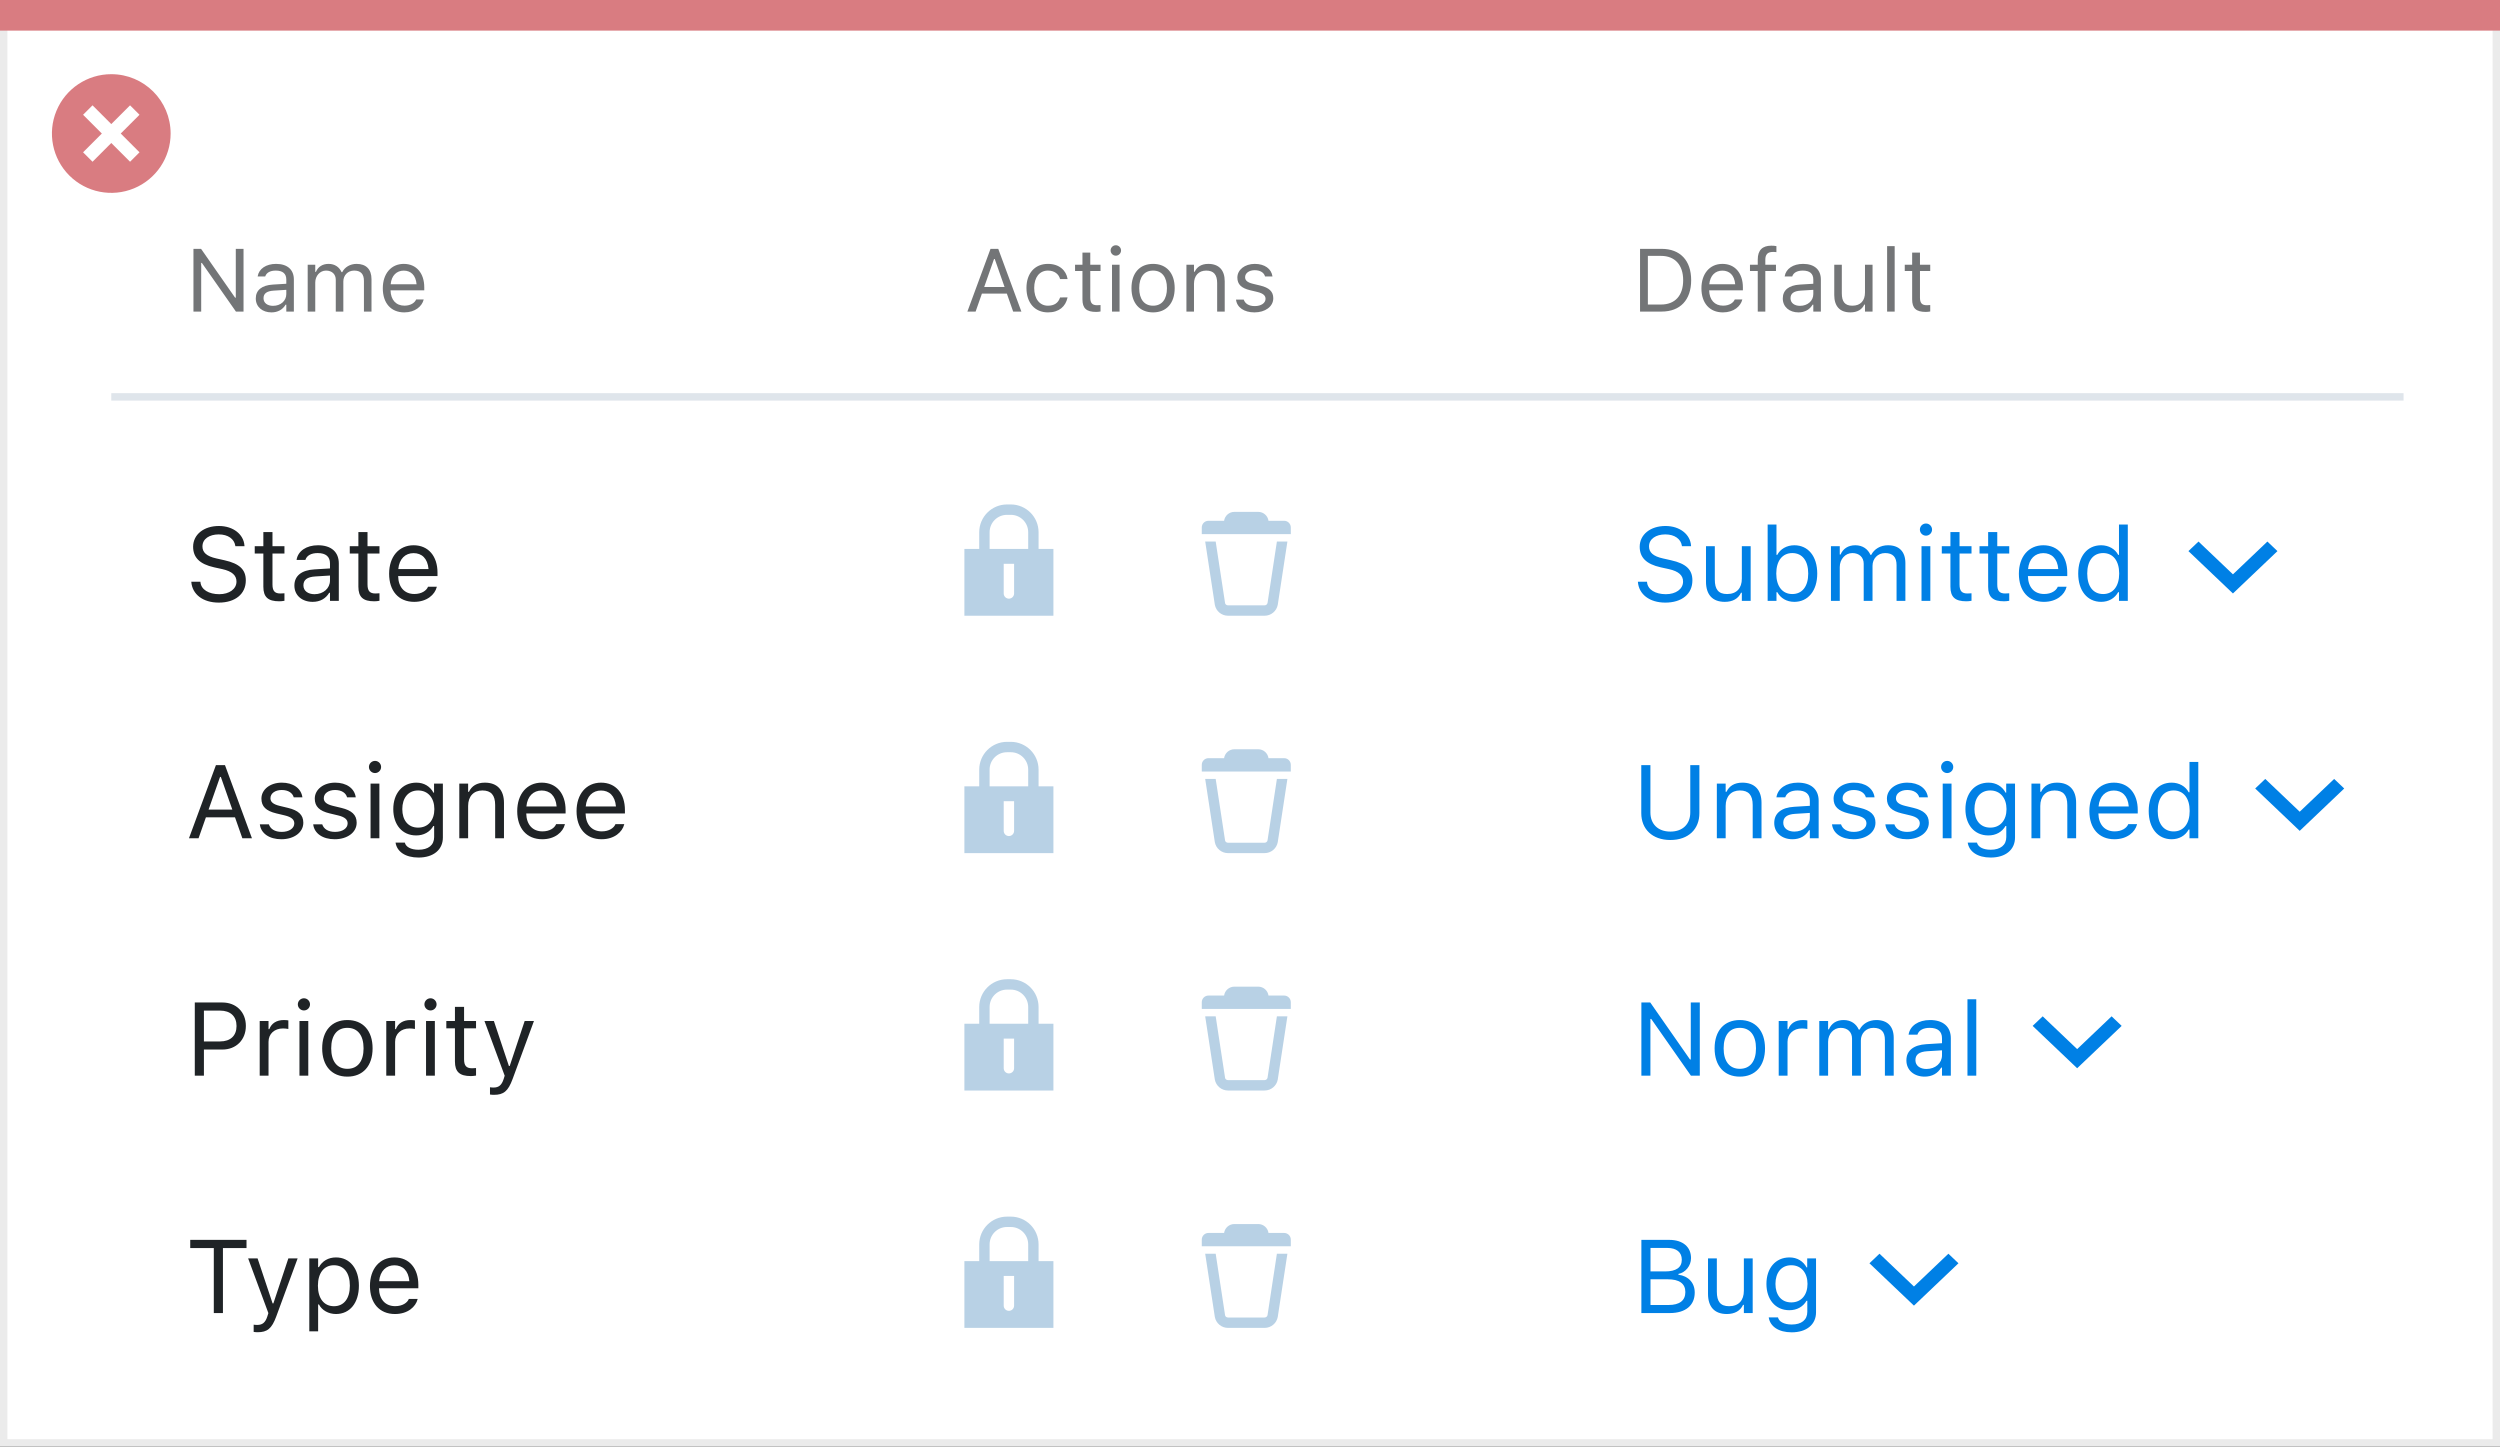 <svg width="337" height="195" viewBox="0 0 337 195" fill="none" xmlns="http://www.w3.org/2000/svg">
<rect x="0" y="0" width="337" height="195" fill="#333333" stroke="none"/>
<rect x="0.5" y="0.5" width="336" height="194" fill="white" stroke="#EBEBEB"/>
<path d="M0 0H337V4.127H0V0Z" fill="#D97C81"/>
<path d="M15.003 10C11.767 9.999 8.849 11.947 7.61 14.937C6.371 17.926 7.055 21.367 9.342 23.656C11.63 25.944 15.071 26.629 18.061 25.391C21.051 24.153 23 21.236 23 18C23.001 13.582 19.42 10.001 15.003 10ZM18.806 20.531L17.532 21.804L15.002 19.274L12.473 21.804L11.199 20.531L13.729 18.001L11.199 15.471L12.473 14.197L15.002 16.727L17.532 14.197L18.806 15.471L16.276 18.001L18.806 20.531Z" fill="#D97C81"/>
<mask id="mask0_1812_26829" style="mask-type:alpha" maskUnits="userSpaceOnUse" x="1" y="4" width="335" height="190">
<rect x="1" y="4" width="335" height="190" fill="#C4C4C4"/>
</mask>
<g mask="url(#mask0_1812_26829)">
<path d="M26.078 42H27.121V35.443H27.215L31.803 42H32.828V33.545H31.785V40.125H31.691L27.104 33.545H26.078V42ZM36.59 42.111C37.44 42.111 38.102 41.742 38.5 41.068H38.594V42H39.613V37.676C39.613 36.363 38.752 35.572 37.211 35.572C35.863 35.572 34.902 36.24 34.738 37.23L34.732 37.266H35.752L35.758 37.248C35.922 36.756 36.42 36.475 37.176 36.475C38.119 36.475 38.594 36.897 38.594 37.676V38.25L36.783 38.361C35.312 38.449 34.48 39.1 34.48 40.225V40.236C34.48 41.385 35.389 42.111 36.59 42.111ZM35.523 40.213V40.201C35.523 39.574 35.945 39.234 36.906 39.176L38.594 39.07V39.645C38.594 40.547 37.838 41.227 36.801 41.227C36.068 41.227 35.523 40.852 35.523 40.213ZM41.477 42H42.496V38.086C42.496 37.195 43.123 36.475 43.949 36.475C44.746 36.475 45.262 36.961 45.262 37.711V42H46.281V37.94C46.281 37.137 46.861 36.475 47.74 36.475C48.631 36.475 49.059 36.938 49.059 37.869V42H50.078V37.635C50.078 36.31 49.357 35.572 48.068 35.572C47.195 35.572 46.475 36.012 46.135 36.68H46.041C45.748 36.023 45.15 35.572 44.295 35.572C43.469 35.572 42.871 35.965 42.59 36.645H42.496V35.684H41.477V42ZM54.496 42.111C55.984 42.111 56.887 41.268 57.103 40.412L57.115 40.365H56.096L56.072 40.418C55.902 40.799 55.375 41.203 54.52 41.203C53.395 41.203 52.674 40.441 52.645 39.135H57.191V38.736C57.191 36.85 56.148 35.572 54.432 35.572C52.715 35.572 51.602 36.908 51.602 38.859V38.865C51.602 40.846 52.691 42.111 54.496 42.111ZM54.426 36.48C55.357 36.48 56.049 37.072 56.154 38.32H52.662C52.773 37.119 53.488 36.48 54.426 36.48Z" fill="#737577"/>
<path d="M130.404 42H131.512L132.361 39.58H135.725L136.574 42H137.682L134.564 33.545H133.521L130.404 42ZM133.996 34.91H134.09L135.414 38.684H132.672L133.996 34.91ZM141.268 42.111C142.785 42.111 143.635 41.297 143.893 40.154L143.904 40.09L142.896 40.096L142.885 40.131C142.65 40.834 142.111 41.209 141.262 41.209C140.137 41.209 139.41 40.277 139.41 38.824V38.812C139.41 37.389 140.125 36.475 141.262 36.475C142.17 36.475 142.732 36.978 142.891 37.6L142.896 37.617H143.91L143.904 37.582C143.717 36.457 142.797 35.572 141.262 35.572C139.492 35.572 138.367 36.85 138.367 38.812V38.824C138.367 40.828 139.498 42.111 141.268 42.111ZM147.76 42.047C147.959 42.047 148.152 42.023 148.352 41.988V41.121C148.164 41.139 148.064 41.145 147.883 41.145C147.227 41.145 146.969 40.846 146.969 40.102V36.527H148.352V35.684H146.969V34.049H145.914V35.684H144.918V36.527H145.914V40.359C145.914 41.566 146.459 42.047 147.76 42.047ZM150.414 34.465C150.801 34.465 151.117 34.148 151.117 33.762C151.117 33.375 150.801 33.059 150.414 33.059C150.027 33.059 149.711 33.375 149.711 33.762C149.711 34.148 150.027 34.465 150.414 34.465ZM149.898 42H150.918V35.684H149.898V42ZM155.436 42.111C157.234 42.111 158.348 40.869 158.348 38.848V38.836C158.348 36.809 157.234 35.572 155.436 35.572C153.637 35.572 152.523 36.809 152.523 38.836V38.848C152.523 40.869 153.637 42.111 155.436 42.111ZM155.436 41.209C154.24 41.209 153.566 40.336 153.566 38.848V38.836C153.566 37.342 154.24 36.475 155.436 36.475C156.631 36.475 157.305 37.342 157.305 38.836V38.848C157.305 40.336 156.631 41.209 155.436 41.209ZM159.93 42H160.949V38.262C160.949 37.154 161.588 36.475 162.596 36.475C163.604 36.475 164.072 37.02 164.072 38.156V42H165.092V37.91C165.092 36.41 164.301 35.572 162.883 35.572C161.951 35.572 161.359 35.965 161.043 36.633H160.949V35.684H159.93V42ZM169.105 42.111C170.541 42.111 171.637 41.332 171.637 40.207V40.195C171.637 39.293 171.062 38.777 169.873 38.49L168.9 38.256C168.156 38.074 167.84 37.805 167.84 37.377V37.365C167.84 36.809 168.391 36.422 169.141 36.422C169.902 36.422 170.395 36.768 170.529 37.266H171.531C171.391 36.234 170.471 35.572 169.146 35.572C167.805 35.572 166.797 36.363 166.797 37.412V37.418C166.797 38.326 167.33 38.842 168.514 39.123L169.492 39.357C170.271 39.545 170.594 39.844 170.594 40.272V40.283C170.594 40.857 169.99 41.262 169.141 41.262C168.332 41.262 167.828 40.916 167.658 40.389H166.615C166.732 41.432 167.699 42.111 169.105 42.111Z" fill="#737577"/>
<path d="M29.491 81.232C31.692 81.232 33.135 80.084 33.135 78.238V78.231C33.135 76.81 32.321 75.982 30.264 75.524L29.17 75.278C27.83 74.984 27.29 74.451 27.29 73.665V73.658C27.29 72.626 28.24 72.045 29.471 72.038C30.756 72.031 31.576 72.674 31.713 73.542L31.727 73.631H32.957L32.95 73.535C32.848 72.065 31.474 70.903 29.505 70.903C27.468 70.903 26.039 72.059 26.032 73.692V73.699C26.032 75.128 26.887 76.037 28.862 76.475L29.956 76.714C31.31 77.015 31.877 77.575 31.877 78.395V78.402C31.877 79.407 30.899 80.098 29.56 80.098C28.138 80.098 27.112 79.476 27.023 78.491L27.017 78.416H25.786L25.793 78.491C25.936 80.098 27.331 81.232 29.491 81.232ZM37.653 81.055C37.886 81.055 38.111 81.027 38.344 80.986V79.975C38.125 79.995 38.009 80.002 37.797 80.002C37.031 80.002 36.73 79.653 36.73 78.785V74.615H38.344V73.631H36.73V71.724H35.5V73.631H34.338V74.615H35.5V79.086C35.5 80.494 36.136 81.055 37.653 81.055ZM42.145 81.13C43.136 81.13 43.908 80.699 44.373 79.913H44.482V81H45.672V75.955C45.672 74.424 44.667 73.501 42.869 73.501C41.297 73.501 40.176 74.28 39.984 75.436L39.977 75.477H41.167L41.174 75.456C41.365 74.882 41.946 74.554 42.828 74.554C43.929 74.554 44.482 75.046 44.482 75.955V76.625L42.37 76.755C40.654 76.857 39.684 77.616 39.684 78.929V78.942C39.684 80.282 40.743 81.13 42.145 81.13ZM40.9 78.915V78.901C40.9 78.17 41.393 77.773 42.514 77.705L44.482 77.582V78.252C44.482 79.305 43.601 80.098 42.391 80.098C41.536 80.098 40.9 79.66 40.9 78.915ZM50.464 81.055C50.696 81.055 50.922 81.027 51.154 80.986V79.975C50.935 79.995 50.819 80.002 50.607 80.002C49.842 80.002 49.541 79.653 49.541 78.785V74.615H51.154V73.631H49.541V71.724H48.31V73.631H47.148V74.615H48.31V79.086C48.31 80.494 48.946 81.055 50.464 81.055ZM55.83 81.13C57.566 81.13 58.619 80.145 58.872 79.147L58.886 79.093H57.696L57.669 79.154C57.471 79.599 56.855 80.07 55.857 80.07C54.545 80.07 53.704 79.182 53.67 77.657H58.975V77.192C58.975 74.991 57.758 73.501 55.755 73.501C53.752 73.501 52.453 75.06 52.453 77.336V77.343C52.453 79.653 53.725 81.13 55.83 81.13ZM55.748 74.561C56.835 74.561 57.642 75.251 57.765 76.707H53.69C53.82 75.306 54.654 74.561 55.748 74.561Z" fill="#1F2326"/>
<path d="M25.472 113H26.764L27.755 110.177H31.679L32.67 113H33.962L30.325 103.136H29.108L25.472 113ZM29.662 104.729H29.771L31.316 109.131H28.117L29.662 104.729ZM37.934 113.13C39.608 113.13 40.887 112.221 40.887 110.908V110.895C40.887 109.842 40.217 109.24 38.829 108.905L37.694 108.632C36.826 108.42 36.457 108.105 36.457 107.606V107.593C36.457 106.943 37.1 106.492 37.975 106.492C38.863 106.492 39.438 106.896 39.595 107.477H40.764C40.6 106.273 39.526 105.501 37.981 105.501C36.416 105.501 35.24 106.424 35.24 107.647V107.654C35.24 108.714 35.862 109.315 37.243 109.644L38.385 109.917C39.294 110.136 39.67 110.484 39.67 110.983V110.997C39.67 111.667 38.966 112.139 37.975 112.139C37.031 112.139 36.443 111.735 36.245 111.12H35.028C35.165 112.337 36.293 113.13 37.934 113.13ZM45.125 113.13C46.8 113.13 48.078 112.221 48.078 110.908V110.895C48.078 109.842 47.408 109.24 46.02 108.905L44.886 108.632C44.018 108.42 43.648 108.105 43.648 107.606V107.593C43.648 106.943 44.291 106.492 45.166 106.492C46.055 106.492 46.629 106.896 46.786 107.477H47.955C47.791 106.273 46.718 105.501 45.173 105.501C43.607 105.501 42.432 106.424 42.432 107.647V107.654C42.432 108.714 43.054 109.315 44.435 109.644L45.576 109.917C46.485 110.136 46.861 110.484 46.861 110.983V110.997C46.861 111.667 46.157 112.139 45.166 112.139C44.223 112.139 43.635 111.735 43.437 111.12H42.22C42.356 112.337 43.484 113.13 45.125 113.13ZM50.553 104.209C51.004 104.209 51.373 103.84 51.373 103.389C51.373 102.938 51.004 102.568 50.553 102.568C50.102 102.568 49.732 102.938 49.732 103.389C49.732 103.84 50.102 104.209 50.553 104.209ZM49.951 113H51.141V105.631H49.951V113ZM56.418 115.598C58.428 115.598 59.699 114.545 59.699 112.897V105.631H58.51V106.848H58.428C57.977 106.014 57.17 105.501 56.131 105.501C54.203 105.501 53.014 106.998 53.014 109.062V109.076C53.014 111.141 54.196 112.617 56.103 112.617C57.115 112.617 57.949 112.159 58.414 111.346H58.523V112.836C58.523 113.923 57.737 114.545 56.418 114.545C55.358 114.545 54.702 114.148 54.572 113.588L54.565 113.581H53.335L53.321 113.588C53.506 114.798 54.641 115.598 56.418 115.598ZM56.363 111.564C54.996 111.564 54.23 110.539 54.23 109.076V109.062C54.23 107.6 54.996 106.554 56.363 106.554C57.724 106.554 58.551 107.6 58.551 109.062V109.076C58.551 110.539 57.73 111.564 56.363 111.564ZM61.914 113H63.103V108.639C63.103 107.347 63.849 106.554 65.024 106.554C66.2 106.554 66.747 107.189 66.747 108.516V113H67.936V108.229C67.936 106.479 67.014 105.501 65.359 105.501C64.272 105.501 63.582 105.959 63.213 106.738H63.103V105.631H61.914V113ZM73.098 113.13C74.834 113.13 75.887 112.146 76.14 111.147L76.153 111.093H74.964L74.936 111.154C74.738 111.599 74.123 112.07 73.125 112.07C71.812 112.07 70.972 111.182 70.938 109.657H76.242V109.192C76.242 106.991 75.025 105.501 73.022 105.501C71.019 105.501 69.721 107.06 69.721 109.336V109.343C69.721 111.653 70.992 113.13 73.098 113.13ZM73.016 106.561C74.103 106.561 74.909 107.251 75.032 108.707H70.958C71.088 107.306 71.922 106.561 73.016 106.561ZM81.096 113.13C82.832 113.13 83.885 112.146 84.138 111.147L84.151 111.093H82.962L82.935 111.154C82.736 111.599 82.121 112.07 81.123 112.07C79.811 112.07 78.97 111.182 78.936 109.657H84.24V109.192C84.24 106.991 83.023 105.501 81.02 105.501C79.018 105.501 77.719 107.06 77.719 109.336V109.343C77.719 111.653 78.99 113.13 81.096 113.13ZM81.014 106.561C82.101 106.561 82.907 107.251 83.03 108.707H78.956C79.086 107.306 79.92 106.561 81.014 106.561Z" fill="#1F2326"/>
<path d="M26.258 145H27.488V141.479H29.977C31.829 141.479 33.142 140.174 33.142 138.301V138.287C33.142 136.414 31.829 135.136 29.977 135.136H26.258V145ZM29.662 136.229C31.07 136.229 31.884 137.002 31.884 138.301V138.314C31.884 139.613 31.07 140.386 29.662 140.386H27.488V136.229H29.662ZM35.008 145H36.197V140.434C36.197 139.354 37.004 138.636 38.139 138.636C38.398 138.636 38.624 138.663 38.87 138.704V137.549C38.754 137.528 38.501 137.501 38.275 137.501C37.277 137.501 36.587 137.952 36.307 138.725H36.197V137.631H35.008V145ZM40.969 136.209C41.42 136.209 41.789 135.84 41.789 135.389C41.789 134.938 41.42 134.568 40.969 134.568C40.518 134.568 40.148 134.938 40.148 135.389C40.148 135.84 40.518 136.209 40.969 136.209ZM40.367 145H41.557V137.631H40.367V145ZM46.827 145.13C48.926 145.13 50.225 143.681 50.225 141.322V141.309C50.225 138.943 48.926 137.501 46.827 137.501C44.728 137.501 43.43 138.943 43.43 141.309V141.322C43.43 143.681 44.728 145.13 46.827 145.13ZM46.827 144.077C45.433 144.077 44.647 143.059 44.647 141.322V141.309C44.647 139.565 45.433 138.554 46.827 138.554C48.222 138.554 49.008 139.565 49.008 141.309V141.322C49.008 143.059 48.222 144.077 46.827 144.077ZM52.07 145H53.26V140.434C53.26 139.354 54.066 138.636 55.201 138.636C55.461 138.636 55.687 138.663 55.933 138.704V137.549C55.816 137.528 55.563 137.501 55.338 137.501C54.34 137.501 53.649 137.952 53.369 138.725H53.26V137.631H52.07V145ZM58.031 136.209C58.482 136.209 58.852 135.84 58.852 135.389C58.852 134.938 58.482 134.568 58.031 134.568C57.58 134.568 57.211 134.938 57.211 135.389C57.211 135.84 57.58 136.209 58.031 136.209ZM57.43 145H58.619V137.631H57.43V145ZM63.48 145.055C63.712 145.055 63.938 145.027 64.17 144.986V143.975C63.951 143.995 63.835 144.002 63.623 144.002C62.857 144.002 62.557 143.653 62.557 142.785V138.615H64.17V137.631H62.557V135.724H61.326V137.631H60.164V138.615H61.326V143.086C61.326 144.494 61.962 145.055 63.48 145.055ZM66.576 147.584C67.882 147.584 68.49 147.105 69.099 145.451L71.977 137.631H70.726L68.709 143.694H68.6L66.576 137.631H65.305L68.032 145.007L67.895 145.444C67.629 146.292 67.219 146.6 66.542 146.6C66.378 146.6 66.193 146.593 66.05 146.565V147.543C66.214 147.57 66.419 147.584 66.576 147.584Z" fill="#1F2326"/>
<path d="M28.821 177H30.052V168.243H33.23V167.136H25.643V168.243H28.821V177ZM34.721 179.584C36.026 179.584 36.635 179.105 37.243 177.451L40.121 169.631H38.87L36.853 175.694H36.744L34.721 169.631H33.449L36.177 177.007L36.04 177.444C35.773 178.292 35.363 178.6 34.687 178.6C34.523 178.6 34.338 178.593 34.194 178.565V179.543C34.358 179.57 34.563 179.584 34.721 179.584ZM41.693 179.461H42.883V175.838H42.992C43.395 176.624 44.277 177.13 45.289 177.13C47.162 177.13 48.379 175.633 48.379 173.322V173.309C48.379 171.012 47.155 169.501 45.289 169.501C44.264 169.501 43.443 169.986 42.992 170.807H42.883V169.631H41.693V179.461ZM45.016 176.077C43.676 176.077 42.855 175.024 42.855 173.322V173.309C42.855 171.606 43.676 170.554 45.016 170.554C46.362 170.554 47.162 171.593 47.162 173.309V173.322C47.162 175.038 46.362 176.077 45.016 176.077ZM53.246 177.13C54.982 177.13 56.035 176.146 56.288 175.147L56.302 175.093H55.112L55.085 175.154C54.887 175.599 54.272 176.07 53.273 176.07C51.961 176.07 51.12 175.182 51.086 173.657H56.391V173.192C56.391 170.991 55.174 169.501 53.171 169.501C51.168 169.501 49.869 171.06 49.869 173.336V173.343C49.869 175.653 51.141 177.13 53.246 177.13ZM53.164 170.561C54.251 170.561 55.058 171.251 55.181 172.707H51.106C51.236 171.306 52.07 170.561 53.164 170.561Z" fill="#1F2326"/>
<line x1="15" y1="53.5" x2="324" y2="53.5" stroke="#DFE5EB"/>
<path d="M221.078 42H223.979C226.492 42 227.969 40.435 227.969 37.775V37.764C227.969 35.109 226.486 33.545 223.979 33.545H221.078V42ZM222.133 41.051V34.494H223.908C225.783 34.494 226.891 35.713 226.891 37.775V37.787C226.891 39.844 225.795 41.051 223.908 41.051H222.133ZM232.246 42.111C233.734 42.111 234.637 41.268 234.854 40.412L234.865 40.365H233.846L233.822 40.418C233.652 40.799 233.125 41.203 232.27 41.203C231.145 41.203 230.424 40.441 230.395 39.135H234.941V38.736C234.941 36.85 233.898 35.572 232.182 35.572C230.465 35.572 229.352 36.908 229.352 38.859V38.865C229.352 40.846 230.441 42.111 232.246 42.111ZM232.176 36.48C233.107 36.48 233.799 37.072 233.904 38.32H230.412C230.523 37.119 231.238 36.48 232.176 36.48ZM236.945 42H237.965V36.527H239.4V35.684H237.965V35.01C237.965 34.318 238.258 33.961 238.984 33.961C239.166 33.961 239.336 33.967 239.459 33.99V33.176C239.248 33.135 239.025 33.117 238.779 33.117C237.578 33.117 236.945 33.721 236.945 34.98V35.684H235.896V36.527H236.945V42ZM242.43 42.111C243.279 42.111 243.941 41.742 244.34 41.068H244.434V42H245.453V37.676C245.453 36.363 244.592 35.572 243.051 35.572C241.703 35.572 240.742 36.24 240.578 37.23L240.572 37.266H241.592L241.598 37.248C241.762 36.756 242.26 36.475 243.016 36.475C243.959 36.475 244.434 36.897 244.434 37.676V38.25L242.623 38.361C241.152 38.449 240.32 39.1 240.32 40.225V40.236C240.32 41.385 241.229 42.111 242.43 42.111ZM241.363 40.213V40.201C241.363 39.574 241.785 39.234 242.746 39.176L244.434 39.07V39.645C244.434 40.547 243.678 41.227 242.641 41.227C241.908 41.227 241.363 40.852 241.363 40.213ZM249.432 42.111C250.357 42.111 250.996 41.73 251.307 41.057H251.4V42H252.42V35.684H251.4V39.422C251.4 40.529 250.809 41.209 249.695 41.209C248.688 41.209 248.277 40.664 248.277 39.527V35.684H247.258V39.773C247.258 41.268 247.996 42.111 249.432 42.111ZM254.383 42H255.402V33.176H254.383V42ZM259.604 42.047C259.803 42.047 259.996 42.023 260.195 41.988V41.121C260.008 41.139 259.908 41.145 259.727 41.145C259.07 41.145 258.812 40.846 258.812 40.102V36.527H260.195V35.684H258.812V34.049H257.758V35.684H256.762V36.527H257.758V40.359C257.758 41.566 258.303 42.047 259.604 42.047Z" fill="#737577"/>
<path d="M224.491 81.232C226.692 81.232 228.135 80.084 228.135 78.238V78.231C228.135 76.81 227.321 75.982 225.264 75.524L224.17 75.278C222.83 74.984 222.29 74.451 222.29 73.665V73.658C222.29 72.626 223.24 72.045 224.471 72.038C225.756 72.031 226.576 72.674 226.713 73.542L226.727 73.631H227.957L227.95 73.535C227.848 72.065 226.474 70.903 224.505 70.903C222.468 70.903 221.039 72.059 221.032 73.692V73.699C221.032 75.128 221.887 76.037 223.862 76.475L224.956 76.714C226.31 77.015 226.877 77.575 226.877 78.395V78.402C226.877 79.407 225.899 80.098 224.56 80.098C223.138 80.098 222.112 79.476 222.023 78.491L222.017 78.416H220.786L220.793 78.491C220.937 80.098 222.331 81.232 224.491 81.232ZM232.503 81.13C233.583 81.13 234.328 80.686 234.69 79.899H234.8V81H235.989V73.631H234.8V77.992C234.8 79.284 234.109 80.077 232.811 80.077C231.635 80.077 231.156 79.441 231.156 78.115V73.631H229.967V78.402C229.967 80.145 230.828 81.13 232.503 81.13ZM241.875 81.13C243.741 81.13 244.965 79.619 244.965 77.322V77.309C244.965 74.998 243.748 73.501 241.875 73.501C240.863 73.501 239.981 74.007 239.578 74.793H239.469V70.705H238.279V81H239.469V79.824H239.578C240.029 80.644 240.85 81.13 241.875 81.13ZM241.602 80.077C240.262 80.077 239.441 79.024 239.441 77.322V77.309C239.441 75.606 240.262 74.554 241.602 74.554C242.948 74.554 243.748 75.593 243.748 77.309V77.322C243.748 79.038 242.948 80.077 241.602 80.077ZM246.811 81H248V76.434C248 75.394 248.731 74.554 249.695 74.554C250.625 74.554 251.227 75.121 251.227 75.996V81H252.416V76.263C252.416 75.326 253.093 74.554 254.118 74.554C255.157 74.554 255.656 75.094 255.656 76.181V81H256.846V75.907C256.846 74.362 256.005 73.501 254.501 73.501C253.482 73.501 252.642 74.014 252.245 74.793H252.136C251.794 74.027 251.097 73.501 250.099 73.501C249.135 73.501 248.438 73.959 248.109 74.752H248V73.631H246.811V81ZM259.621 72.209C260.072 72.209 260.441 71.84 260.441 71.389C260.441 70.938 260.072 70.568 259.621 70.568C259.17 70.568 258.801 70.938 258.801 71.389C258.801 71.84 259.17 72.209 259.621 72.209ZM259.02 81H260.209V73.631H259.02V81ZM265.069 81.055C265.302 81.055 265.527 81.027 265.76 80.986V79.975C265.541 79.995 265.425 80.002 265.213 80.002C264.447 80.002 264.146 79.653 264.146 78.785V74.615H265.76V73.631H264.146V71.724H262.916V73.631H261.754V74.615H262.916V79.086C262.916 80.494 263.552 81.055 265.069 81.055ZM270.155 81.055C270.388 81.055 270.613 81.027 270.846 80.986V79.975C270.627 79.995 270.511 80.002 270.299 80.002C269.533 80.002 269.232 79.653 269.232 78.785V74.615H270.846V73.631H269.232V71.724H268.002V73.631H266.84V74.615H268.002V79.086C268.002 80.494 268.638 81.055 270.155 81.055ZM275.521 81.13C277.258 81.13 278.311 80.145 278.563 79.147L278.577 79.093H277.388L277.36 79.154C277.162 79.599 276.547 80.07 275.549 80.07C274.236 80.07 273.396 79.182 273.361 77.657H278.666V77.192C278.666 74.991 277.449 73.501 275.446 73.501C273.443 73.501 272.145 75.06 272.145 77.336V77.343C272.145 79.653 273.416 81.13 275.521 81.13ZM275.439 74.561C276.526 74.561 277.333 75.251 277.456 76.707H273.382C273.512 75.306 274.346 74.561 275.439 74.561ZM283.232 81.13C284.258 81.13 285.078 80.644 285.529 79.824H285.639V81H286.828V70.705H285.639V74.793H285.529C285.126 74.007 284.244 73.501 283.232 73.501C281.359 73.501 280.143 74.998 280.143 77.309V77.322C280.143 79.619 281.366 81.13 283.232 81.13ZM283.506 80.077C282.159 80.077 281.359 79.038 281.359 77.322V77.309C281.359 75.593 282.159 74.554 283.506 74.554C284.846 74.554 285.666 75.606 285.666 77.309V77.322C285.666 79.024 284.846 80.077 283.506 80.077Z" fill="#0080E5"/>
<path fill-rule="evenodd" clip-rule="evenodd" d="M305.644 73L301 77.421L296.356 73L295 74.29L301 80L307 74.29L305.644 73Z" fill="#0080E5"/>
<path d="M225.168 113.232C227.615 113.232 229.078 111.756 229.078 109.609V103.136H227.848V109.527C227.848 111.045 226.877 112.098 225.168 112.098C223.459 112.098 222.475 111.045 222.475 109.527V103.136H221.244V109.609C221.244 111.756 222.721 113.232 225.168 113.232ZM231.43 113H232.619V108.639C232.619 107.347 233.364 106.554 234.54 106.554C235.716 106.554 236.263 107.189 236.263 108.516V113H237.452V108.229C237.452 106.479 236.529 105.501 234.875 105.501C233.788 105.501 233.098 105.959 232.729 106.738H232.619V105.631H231.43V113ZM241.629 113.13C242.62 113.13 243.393 112.699 243.857 111.913H243.967V113H245.156V107.955C245.156 106.424 244.151 105.501 242.354 105.501C240.781 105.501 239.66 106.28 239.469 107.436L239.462 107.477H240.651L240.658 107.456C240.85 106.882 241.431 106.554 242.312 106.554C243.413 106.554 243.967 107.046 243.967 107.955V108.625L241.854 108.755C240.139 108.857 239.168 109.616 239.168 110.929V110.942C239.168 112.282 240.228 113.13 241.629 113.13ZM240.385 110.915V110.901C240.385 110.17 240.877 109.773 241.998 109.705L243.967 109.582V110.252C243.967 111.305 243.085 112.098 241.875 112.098C241.021 112.098 240.385 111.66 240.385 110.915ZM249.859 113.13C251.534 113.13 252.812 112.221 252.812 110.908V110.895C252.812 109.842 252.143 109.24 250.755 108.905L249.62 108.632C248.752 108.42 248.383 108.105 248.383 107.606V107.593C248.383 106.943 249.025 106.492 249.9 106.492C250.789 106.492 251.363 106.896 251.521 107.477H252.689C252.525 106.273 251.452 105.501 249.907 105.501C248.342 105.501 247.166 106.424 247.166 107.647V107.654C247.166 108.714 247.788 109.315 249.169 109.644L250.311 109.917C251.22 110.136 251.596 110.484 251.596 110.983V110.997C251.596 111.667 250.892 112.139 249.9 112.139C248.957 112.139 248.369 111.735 248.171 111.12H246.954C247.091 112.337 248.219 113.13 249.859 113.13ZM257.051 113.13C258.726 113.13 260.004 112.221 260.004 110.908V110.895C260.004 109.842 259.334 109.24 257.946 108.905L256.812 108.632C255.943 108.42 255.574 108.105 255.574 107.606V107.593C255.574 106.943 256.217 106.492 257.092 106.492C257.98 106.492 258.555 106.896 258.712 107.477H259.881C259.717 106.273 258.644 105.501 257.099 105.501C255.533 105.501 254.357 106.424 254.357 107.647V107.654C254.357 108.714 254.979 109.315 256.36 109.644L257.502 109.917C258.411 110.136 258.787 110.484 258.787 110.983V110.997C258.787 111.667 258.083 112.139 257.092 112.139C256.148 112.139 255.561 111.735 255.362 111.12H254.146C254.282 112.337 255.41 113.13 257.051 113.13ZM262.479 104.209C262.93 104.209 263.299 103.84 263.299 103.389C263.299 102.938 262.93 102.568 262.479 102.568C262.027 102.568 261.658 102.938 261.658 103.389C261.658 103.84 262.027 104.209 262.479 104.209ZM261.877 113H263.066V105.631H261.877V113ZM268.344 115.598C270.354 115.598 271.625 114.545 271.625 112.897V105.631H270.436V106.848H270.354C269.902 106.014 269.096 105.501 268.057 105.501C266.129 105.501 264.939 106.998 264.939 109.062V109.076C264.939 111.141 266.122 112.617 268.029 112.617C269.041 112.617 269.875 112.159 270.34 111.346H270.449V112.836C270.449 113.923 269.663 114.545 268.344 114.545C267.284 114.545 266.628 114.148 266.498 113.588L266.491 113.581H265.261L265.247 113.588C265.432 114.798 266.566 115.598 268.344 115.598ZM268.289 111.564C266.922 111.564 266.156 110.539 266.156 109.076V109.062C266.156 107.6 266.922 106.554 268.289 106.554C269.649 106.554 270.477 107.6 270.477 109.062V109.076C270.477 110.539 269.656 111.564 268.289 111.564ZM273.84 113H275.029V108.639C275.029 107.347 275.774 106.554 276.95 106.554C278.126 106.554 278.673 107.189 278.673 108.516V113H279.862V108.229C279.862 106.479 278.939 105.501 277.285 105.501C276.198 105.501 275.508 105.959 275.139 106.738H275.029V105.631H273.84V113ZM285.023 113.13C286.76 113.13 287.812 112.146 288.065 111.147L288.079 111.093H286.89L286.862 111.154C286.664 111.599 286.049 112.07 285.051 112.07C283.738 112.07 282.897 111.182 282.863 109.657H288.168V109.192C288.168 106.991 286.951 105.501 284.948 105.501C282.945 105.501 281.646 107.06 281.646 109.336V109.343C281.646 111.653 282.918 113.13 285.023 113.13ZM284.941 106.561C286.028 106.561 286.835 107.251 286.958 108.707H282.884C283.014 107.306 283.848 106.561 284.941 106.561ZM292.734 113.13C293.76 113.13 294.58 112.645 295.031 111.824H295.141V113H296.33V102.705H295.141V106.793H295.031C294.628 106.007 293.746 105.501 292.734 105.501C290.861 105.501 289.645 106.998 289.645 109.309V109.322C289.645 111.619 290.868 113.13 292.734 113.13ZM293.008 112.077C291.661 112.077 290.861 111.038 290.861 109.322V109.309C290.861 107.593 291.661 106.554 293.008 106.554C294.348 106.554 295.168 107.606 295.168 109.309V109.322C295.168 111.024 294.348 112.077 293.008 112.077Z" fill="#0080E5"/>
<path fill-rule="evenodd" clip-rule="evenodd" d="M314.644 105L310 109.421L305.356 105L304 106.29L310 112L316 106.29L314.644 105Z" fill="#0080E5"/>
<path d="M221.258 145H222.475V137.351H222.584L227.937 145H229.133V135.136H227.916V142.812H227.807L222.454 135.136H221.258V145ZM234.526 145.13C236.625 145.13 237.924 143.681 237.924 141.322V141.309C237.924 138.943 236.625 137.501 234.526 137.501C232.428 137.501 231.129 138.943 231.129 141.309V141.322C231.129 143.681 232.428 145.13 234.526 145.13ZM234.526 144.077C233.132 144.077 232.346 143.059 232.346 141.322V141.309C232.346 139.565 233.132 138.554 234.526 138.554C235.921 138.554 236.707 139.565 236.707 141.309V141.322C236.707 143.059 235.921 144.077 234.526 144.077ZM239.77 145H240.959V140.434C240.959 139.354 241.766 138.636 242.9 138.636C243.16 138.636 243.386 138.663 243.632 138.704V137.549C243.516 137.528 243.263 137.501 243.037 137.501C242.039 137.501 241.349 137.952 241.068 138.725H240.959V137.631H239.77V145ZM245.238 145H246.428V140.434C246.428 139.395 247.159 138.554 248.123 138.554C249.053 138.554 249.654 139.121 249.654 139.996V145H250.844V140.263C250.844 139.326 251.521 138.554 252.546 138.554C253.585 138.554 254.084 139.094 254.084 140.181V145H255.273V139.907C255.273 138.362 254.433 137.501 252.929 137.501C251.91 137.501 251.069 138.014 250.673 138.793H250.563C250.222 138.027 249.524 137.501 248.526 137.501C247.562 137.501 246.865 137.959 246.537 138.752H246.428V137.631H245.238V145ZM259.443 145.13C260.435 145.13 261.207 144.699 261.672 143.913H261.781V145H262.971V139.955C262.971 138.424 261.966 137.501 260.168 137.501C258.596 137.501 257.475 138.28 257.283 139.436L257.276 139.477H258.466L258.473 139.456C258.664 138.882 259.245 138.554 260.127 138.554C261.228 138.554 261.781 139.046 261.781 139.955V140.625L259.669 140.755C257.953 140.857 256.982 141.616 256.982 142.929V142.942C256.982 144.282 258.042 145.13 259.443 145.13ZM258.199 142.915V142.901C258.199 142.17 258.691 141.773 259.812 141.705L261.781 141.582V142.252C261.781 143.305 260.899 144.098 259.689 144.098C258.835 144.098 258.199 143.66 258.199 142.915ZM265.213 145H266.402V134.705H265.213V145Z" fill="#0080E5"/>
<path fill-rule="evenodd" clip-rule="evenodd" d="M284.644 137L280 141.421L275.356 137L274 138.29L280 144L286 138.29L284.644 137Z" fill="#0080E5"/>
<path d="M221.258 177H225.106C227.205 177 228.449 175.968 228.449 174.238V174.225C228.449 172.926 227.595 172.003 226.248 171.832V171.723C227.198 171.552 227.95 170.622 227.95 169.604V169.59C227.95 168.086 226.843 167.136 225.031 167.136H221.258V177ZM224.771 168.223C225.995 168.223 226.706 168.804 226.706 169.802V169.815C226.706 170.854 225.947 171.388 224.457 171.388H222.488V168.223H224.771ZM224.806 172.447C226.378 172.447 227.185 173.028 227.185 174.163V174.177C227.185 175.312 226.405 175.913 224.922 175.913H222.488V172.447H224.806ZM232.776 177.13C233.856 177.13 234.602 176.686 234.964 175.899H235.073V177H236.263V169.631H235.073V173.992C235.073 175.284 234.383 176.077 233.084 176.077C231.908 176.077 231.43 175.441 231.43 174.115V169.631H230.24V174.402C230.24 176.146 231.102 177.13 232.776 177.13ZM241.52 179.598C243.529 179.598 244.801 178.545 244.801 176.897V169.631H243.611V170.848H243.529C243.078 170.014 242.271 169.501 241.232 169.501C239.305 169.501 238.115 170.998 238.115 173.062V173.076C238.115 175.141 239.298 176.617 241.205 176.617C242.217 176.617 243.051 176.159 243.516 175.346H243.625V176.836C243.625 177.923 242.839 178.545 241.52 178.545C240.46 178.545 239.804 178.148 239.674 177.588L239.667 177.581H238.437L238.423 177.588C238.607 178.798 239.742 179.598 241.52 179.598ZM241.465 175.564C240.098 175.564 239.332 174.539 239.332 173.076V173.062C239.332 171.6 240.098 170.554 241.465 170.554C242.825 170.554 243.652 171.6 243.652 173.062V173.076C243.652 174.539 242.832 175.564 241.465 175.564Z" fill="#0080E5"/>
<path fill-rule="evenodd" clip-rule="evenodd" d="M262.644 169L258 173.421L253.356 169L252 170.29L258 176L264 170.29L262.644 169Z" fill="#0080E5"/>
</g>
<path fill-rule="evenodd" clip-rule="evenodd" d="M173.101 70.202H170.994C170.895 69.523 170.316 69 169.61 69H166.391C165.685 69 165.106 69.523 165.007 70.202H162.9C162.403 70.202 162 70.605 162 71.101V72H174V71.101C174 70.605 173.598 70.202 173.101 70.202V70.202ZM170.865 81.271C170.83 81.461 170.663 81.6 170.469 81.6H165.532C165.337 81.6 165.171 81.461 165.143 81.314L163.874 73H162.458L163.759 81.525C163.917 82.38 164.663 83 165.532 83H170.469C171.338 83 172.083 82.38 172.242 81.525L173.542 73H172.126L170.865 81.271Z" fill="#B8D1E5"/>
<path fill-rule="evenodd" clip-rule="evenodd" d="M173.101 102.202H170.994C170.895 101.523 170.316 101 169.61 101H166.391C165.685 101 165.106 101.523 165.007 102.202H162.9C162.403 102.202 162 102.605 162 103.101V104H174V103.101C174 102.605 173.598 102.202 173.101 102.202V102.202ZM170.865 113.271C170.83 113.461 170.663 113.6 170.469 113.6H165.532C165.337 113.6 165.171 113.461 165.143 113.314L163.874 105H162.458L163.759 113.525C163.917 114.38 164.663 115 165.532 115H170.469C171.338 115 172.083 114.38 172.242 113.525L173.542 105H172.126L170.865 113.271Z" fill="#B8D1E5"/>
<path fill-rule="evenodd" clip-rule="evenodd" d="M173.101 134.202H170.994C170.895 133.523 170.316 133 169.61 133H166.391C165.685 133 165.106 133.523 165.007 134.202H162.9C162.403 134.202 162 134.605 162 135.101V136H174V135.101C174 134.605 173.598 134.202 173.101 134.202V134.202ZM170.865 145.271C170.83 145.461 170.663 145.6 170.469 145.6H165.532C165.337 145.6 165.171 145.461 165.143 145.314L163.874 137H162.458L163.759 145.525C163.917 146.38 164.663 147 165.532 147H170.469C171.338 147 172.083 146.38 172.242 145.525L173.542 137H172.126L170.865 145.271Z" fill="#B8D1E5"/>
<path fill-rule="evenodd" clip-rule="evenodd" d="M173.101 166.202H170.994C170.895 165.523 170.316 165 169.61 165H166.391C165.685 165 165.106 165.523 165.007 166.202H162.9C162.403 166.202 162 166.605 162 167.101V168H174V167.101C174 166.605 173.598 166.202 173.101 166.202V166.202ZM170.865 177.271C170.83 177.461 170.663 177.6 170.469 177.6H165.532C165.337 177.6 165.171 177.461 165.143 177.314L163.874 169H162.458L163.759 177.525C163.917 178.38 164.663 179 165.532 179H170.469C171.338 179 172.083 178.38 172.242 177.525L173.542 169H172.126L170.865 177.271Z" fill="#B8D1E5"/>
<path fill-rule="evenodd" clip-rule="evenodd" d="M140 74V71.74C139.995 69.677 138.323 68.005 136.26 68H135.74C133.677 68.005 132.005 69.677 132 71.74V74H130V83H142V74H140ZM136.7 80C136.7 80.387 136.387 80.7 136 80.7C135.613 80.7 135.3 80.387 135.3 80V76H136.7V80ZM133.4 74H138.6V71.74C138.6 70.448 137.552 69.4 136.26 69.4H135.74C134.448 69.4 133.4 70.448 133.4 71.74V74Z" fill="#B8D1E5"/>
<path fill-rule="evenodd" clip-rule="evenodd" d="M140 106V103.74C139.995 101.677 138.323 100.005 136.26 100H135.74C133.677 100.005 132.005 101.677 132 103.74V106H130V115H142V106H140ZM136.7 112C136.7 112.387 136.387 112.7 136 112.7C135.613 112.7 135.3 112.387 135.3 112V108H136.7V112ZM133.4 106H138.6V103.74C138.6 102.448 137.552 101.4 136.26 101.4H135.74C134.448 101.4 133.4 102.448 133.4 103.74V106Z" fill="#B8D1E5"/>
<path fill-rule="evenodd" clip-rule="evenodd" d="M140 138V135.74C139.995 133.677 138.323 132.005 136.26 132H135.74C133.677 132.005 132.005 133.677 132 135.74V138H130V147H142V138H140ZM136.7 144C136.7 144.387 136.387 144.7 136 144.7C135.613 144.7 135.3 144.387 135.3 144V140H136.7V144ZM133.4 138H138.6V135.74C138.6 134.448 137.552 133.4 136.26 133.4H135.74C134.448 133.4 133.4 134.448 133.4 135.74V138Z" fill="#B8D1E5"/>
<path fill-rule="evenodd" clip-rule="evenodd" d="M140 170V167.74C139.995 165.677 138.323 164.005 136.26 164H135.74C133.677 164.005 132.005 165.677 132 167.74V170H130V179H142V170H140ZM136.7 176C136.7 176.387 136.387 176.7 136 176.7C135.613 176.7 135.3 176.387 135.3 176V172H136.7V176ZM133.4 170H138.6V167.74C138.6 166.448 137.552 165.4 136.26 165.4H135.74C134.448 165.4 133.4 166.448 133.4 167.74V170Z" fill="#B8D1E5"/>
</svg>
